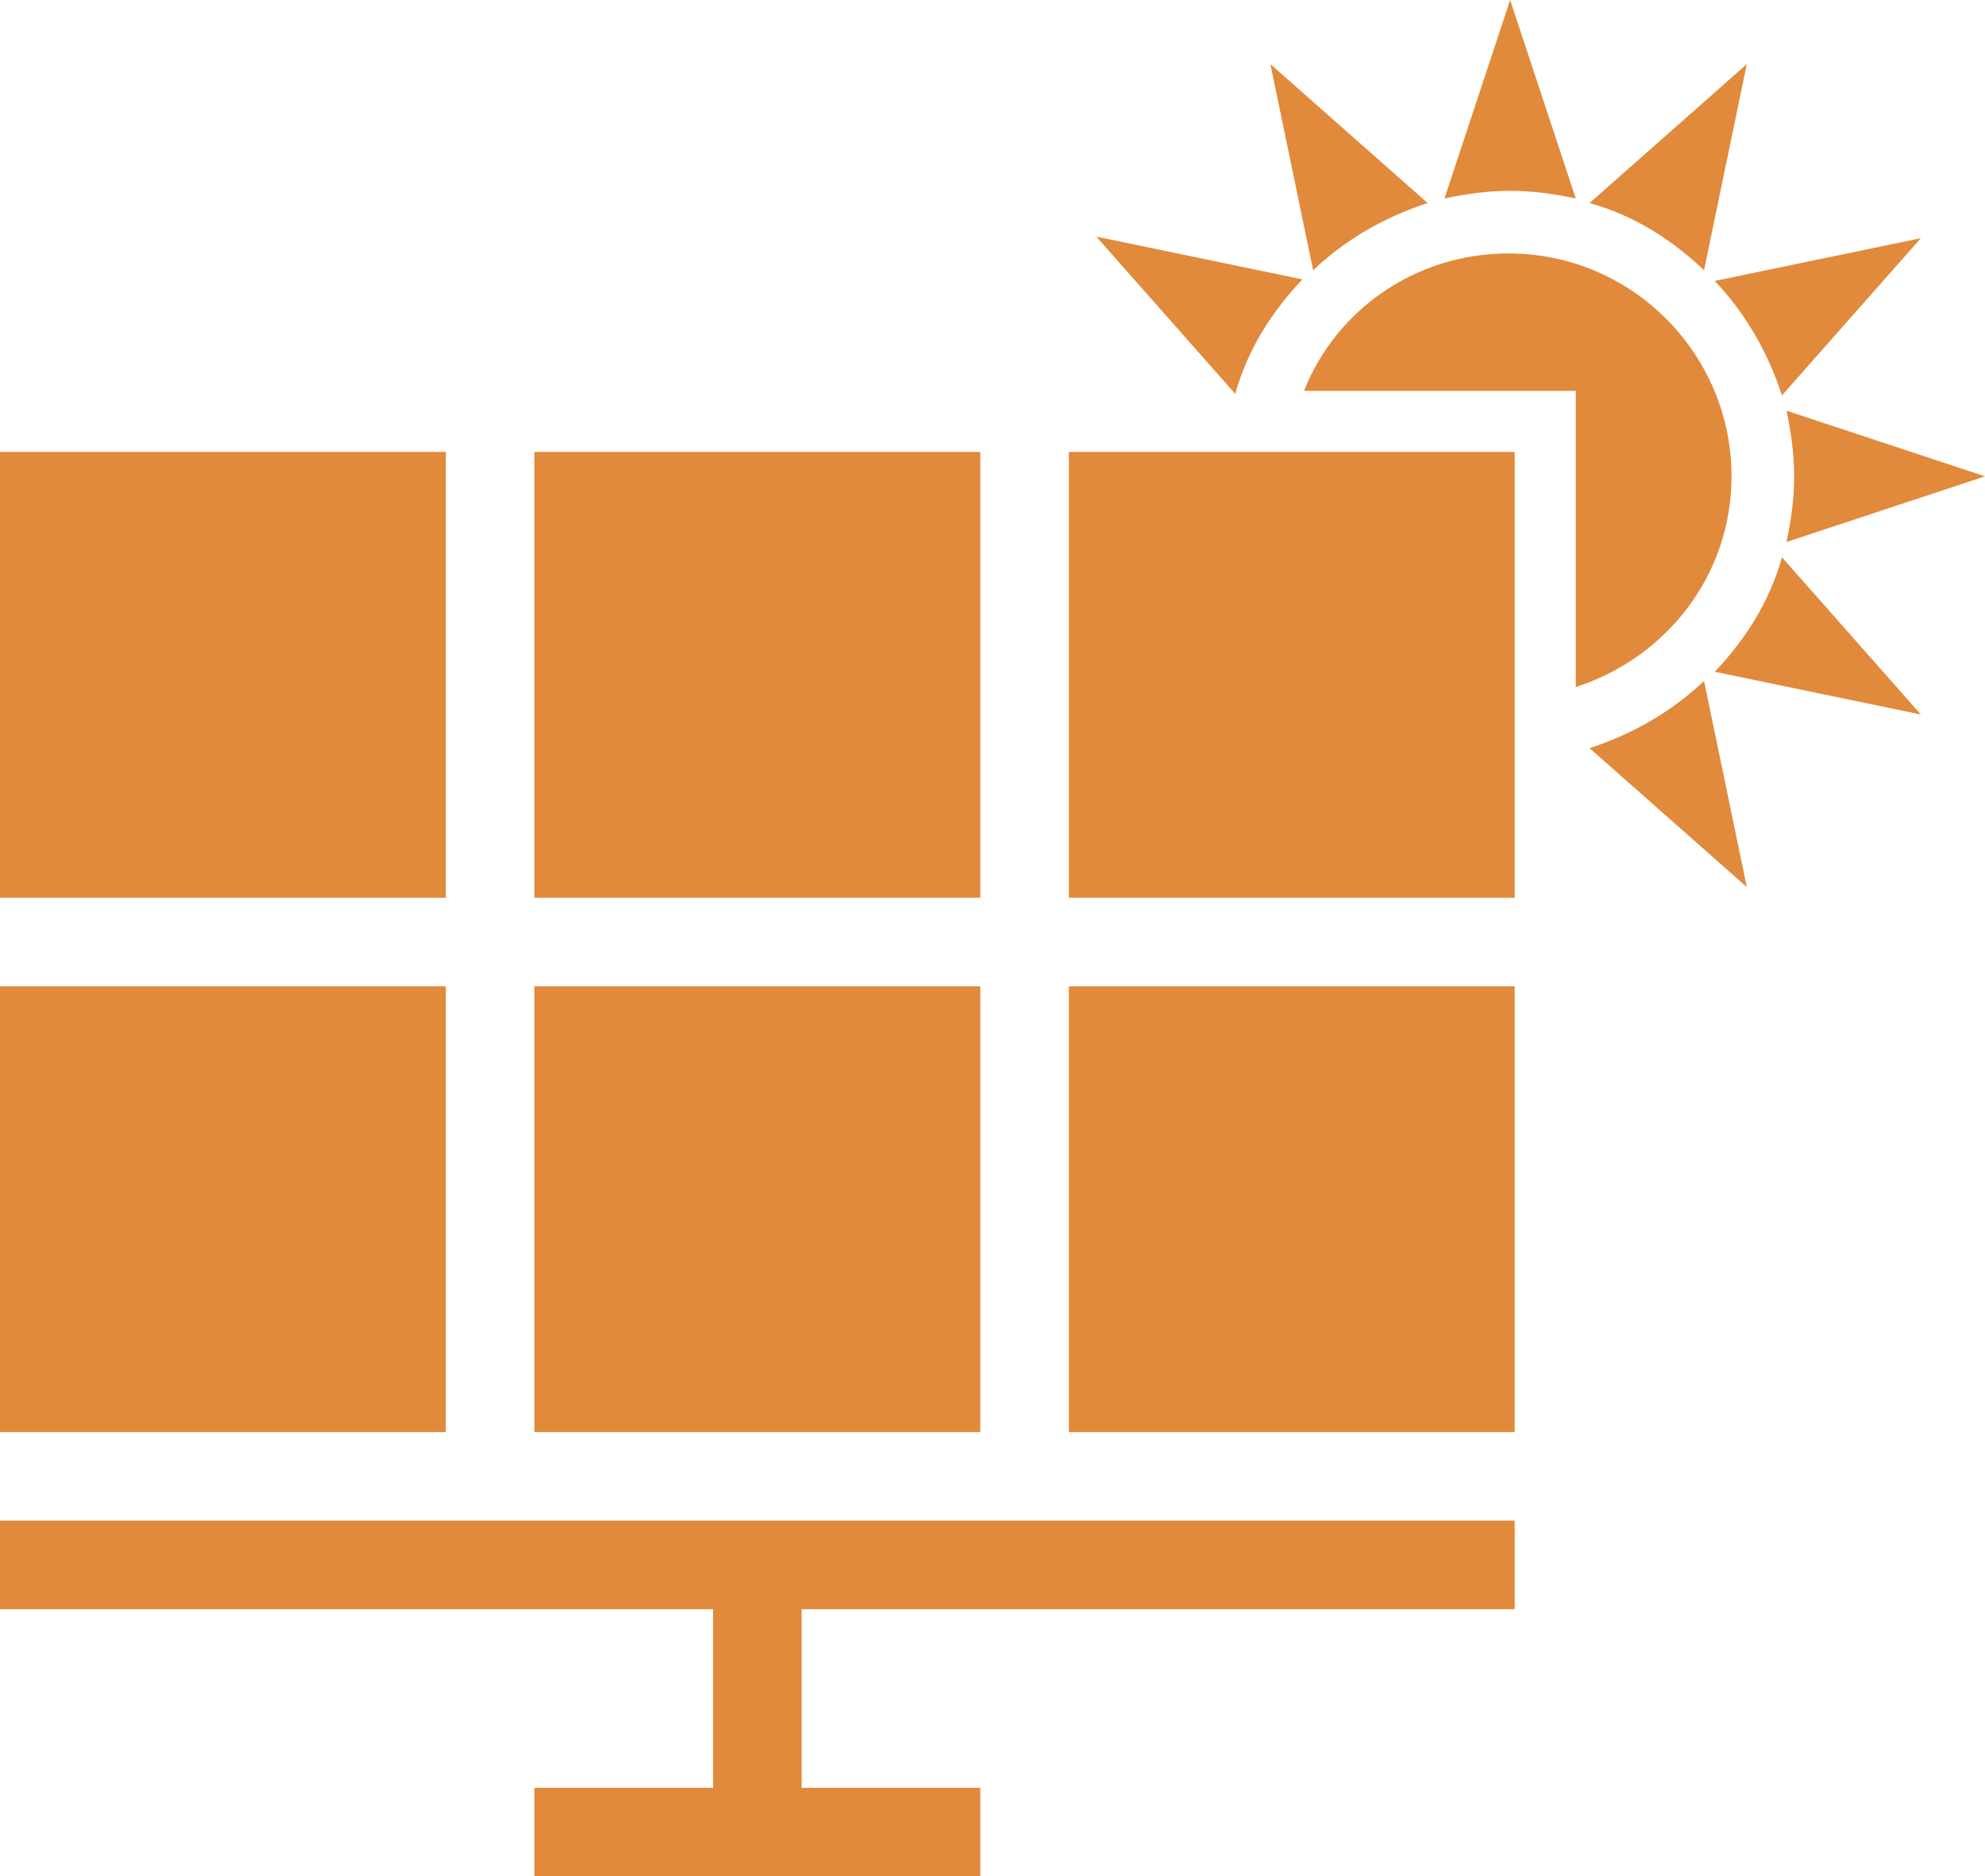 <?xml version="1.0" encoding="UTF-8"?><svg id="_レイヤー_2" xmlns="http://www.w3.org/2000/svg" viewBox="0 0 13 12.29"><defs><style>.cls-1{fill:#e18a3b;}</style></defs><g id="_レイヤー_5"><path class="cls-1" d="m10.32,1.3l-.43-1.3-.43,1.3c.14-.03.28-.05.43-.05s.29.02.43.05Z"/><path class="cls-1" d="m8.53,1.83l-1.35-.28.91,1.03c.08-.29.24-.54.44-.75Z"/><path class="cls-1" d="m9.35,1.33l-1.03-.91.28,1.35c.21-.2.47-.35.75-.44Z"/><path class="cls-1" d="m13,3.12l-1.3-.43c.03.14.05.28.05.43s-.02.29-.05.43l1.3-.43Z"/><path class="cls-1" d="m11.67,2.59l.91-1.03-1.35.28c.2.21.35.47.44.75Z"/><path class="cls-1" d="m11.44.42l-1.03.91c.29.08.54.24.75.44l.28-1.35Z"/><path class="cls-1" d="m10.41,4.9l1.03.91-.28-1.35c-.21.2-.47.35-.75.44Z"/><path class="cls-1" d="m11.23,4.4l1.35.28-.91-1.03c-.08.29-.24.54-.44.75Z"/><rect class="cls-1" y="2.96" width="2.92" height="2.92"/><rect class="cls-1" x="3.5" y="2.96" width="2.92" height="2.92"/><rect class="cls-1" y="6.46" width="2.92" height="2.92"/><rect class="cls-1" x="3.5" y="6.46" width="2.92" height="2.92"/><rect class="cls-1" x="7" y="6.46" width="2.92" height="2.92"/><polygon class="cls-1" points="4.67 9.96 0 9.96 0 10.54 4.67 10.54 4.67 11.71 3.5 11.71 3.5 12.29 4.67 12.29 5.25 12.29 6.42 12.29 6.42 11.71 5.25 11.71 5.25 10.54 9.92 10.54 9.92 9.96 5.25 9.96 4.67 9.96"/><path class="cls-1" d="m11.34,3.12c0-.8-.65-1.46-1.46-1.46-.61,0-1.13.37-1.34.9h1.78v1.94c.59-.19,1.02-.73,1.02-1.38Z"/><rect class="cls-1" x="7" y="2.96" width="2.92" height="2.92"/></g></svg>